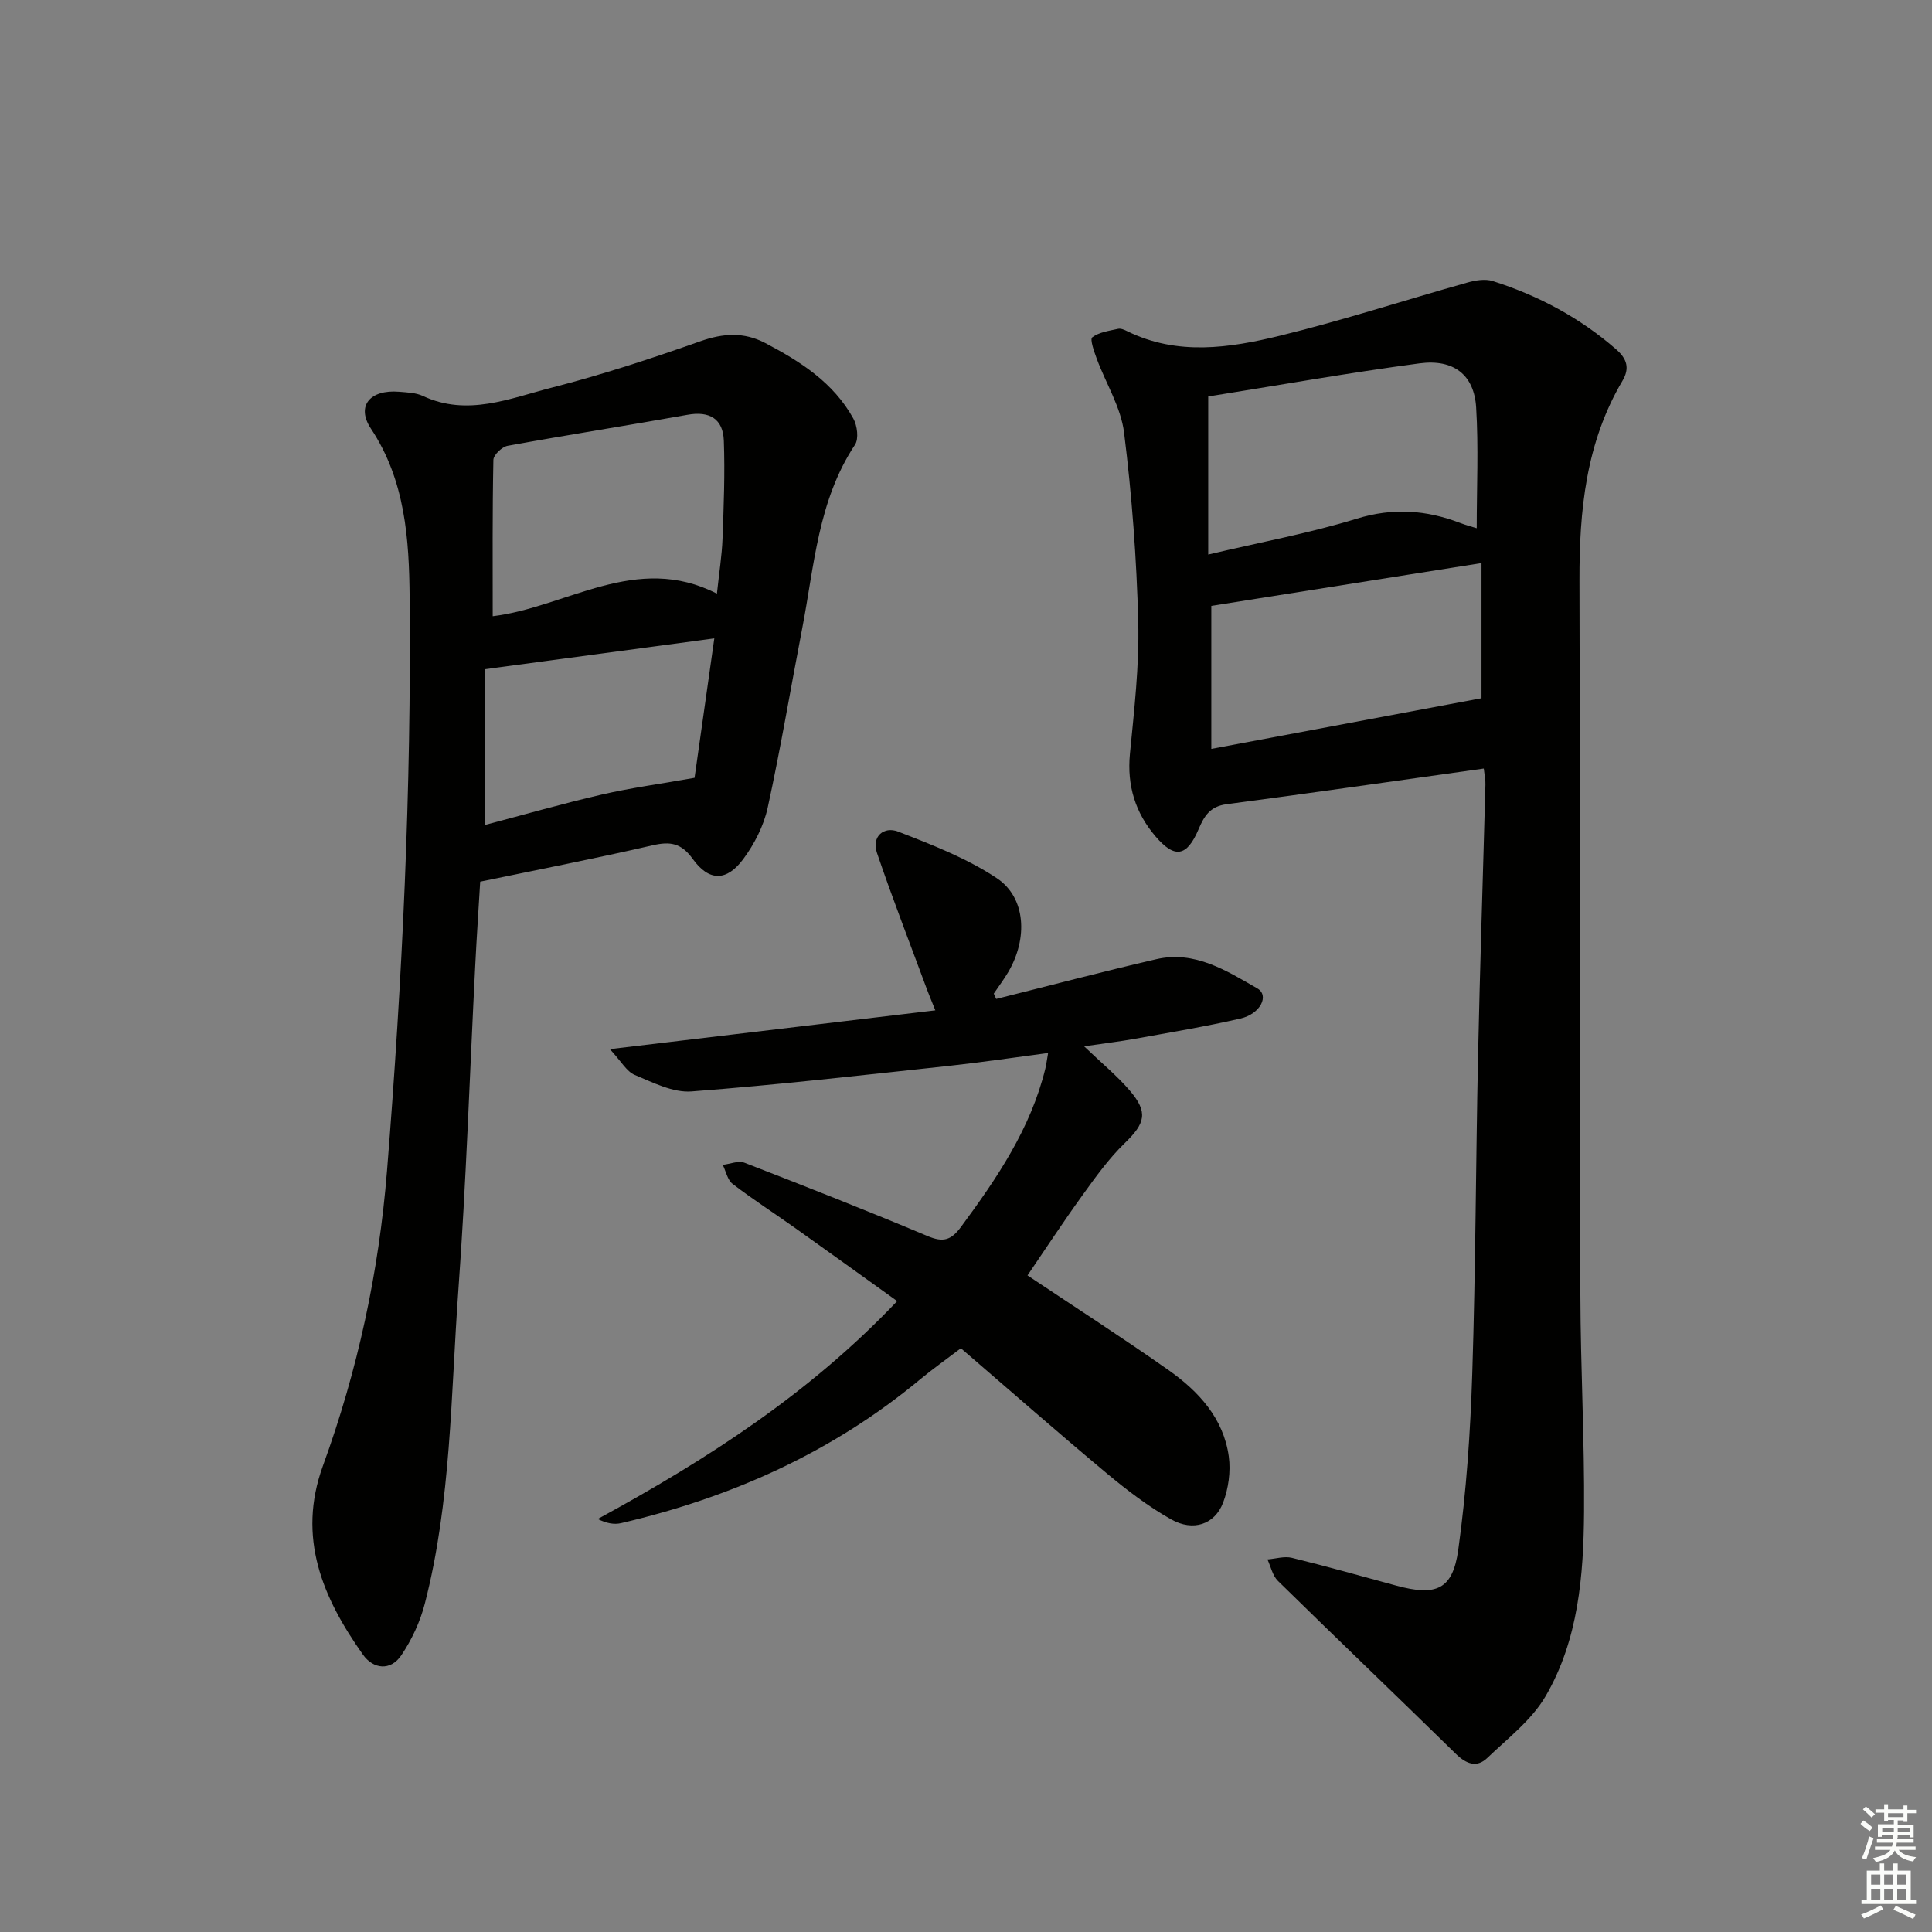 <svg enable-background="new 0 0 400 400" viewBox="0 0 400 400" xmlns="http://www.w3.org/2000/svg"><rect x="0" y="0" width="400" height="400" fill="#808080" stroke="none"/><g fill="#010100"><path d="m307.2 159.12c-18.16 2.54-35.7 5.07-53.28 7.39-3.39.45-4.61 2.44-5.77 5.18-2.43 5.71-4.94 6.12-8.91 1.48-4.18-4.89-5.93-10.52-5.3-17.08.87-9.07 1.95-18.21 1.72-27.29-.33-13.1-1.31-26.22-2.93-39.22-.65-5.25-3.77-10.19-5.66-15.31-.54-1.47-1.45-4.03-.93-4.43 1.42-1.08 3.5-1.34 5.35-1.76.57-.13 1.32.21 1.9.5 10.41 5.11 21.17 3.48 31.64.92 13.03-3.18 25.82-7.36 38.74-10.99 1.68-.47 3.71-.82 5.28-.32 9.45 3 18.06 7.59 25.58 14.16 2.22 1.94 2.82 3.9 1.28 6.5-7.57 12.79-8.94 26.86-8.9 41.35.16 49.31.05 98.62.19 147.93.04 14.97.87 29.95.76 44.92-.1 13.17-1.17 26.46-7.95 38.11-2.88 4.95-7.84 8.74-12.09 12.81-2.17 2.08-4.35 1.25-6.49-.84-12.24-11.99-24.62-23.82-36.85-35.82-1.11-1.09-1.47-2.95-2.17-4.45 1.69-.13 3.5-.71 5.06-.33 7.25 1.77 14.43 3.81 21.63 5.76 8.21 2.23 11.66.86 12.81-7.38 1.69-12.14 2.52-24.44 2.91-36.7.7-21.79.73-43.6 1.19-65.39.4-18.79 1.03-37.57 1.53-56.35.04-.96-.18-1.93-.34-3.35zm-57.05-77.03v32.72c10.9-2.57 21.01-4.43 30.77-7.43 7.47-2.29 14.34-1.8 21.37.88 1.33.51 2.71.87 3.45 1.1 0-8.47.39-16.78-.12-25.02-.42-6.7-4.61-10.05-11.71-9.11-14.74 1.96-29.4 4.57-43.76 6.86zm56.58 34.49c-18.74 2.97-36.98 5.86-55.94 8.86v29.61c18.64-3.5 37.16-6.97 55.94-10.49 0-8.8 0-18.42 0-27.98z"/><path d="m99.42 182.54c-.33 5.53-.73 11.48-1.03 17.43-1.15 22.42-1.87 44.88-3.5 67.27-1.57 21.66-1.46 43.56-6.94 64.79-.96 3.74-2.7 7.46-4.85 10.66-2.24 3.33-5.82 2.9-7.96-.12-8.33-11.77-13.69-24.23-8.28-39.09 7.19-19.75 11.58-40.07 13.27-61.11 3.17-39.5 5.05-79.03 4.68-118.64-.11-12.1-.88-24.23-8.01-34.98-3.12-4.7-.19-8.15 5.86-7.64 1.65.14 3.44.19 4.89.87 9.2 4.3 17.96.51 26.6-1.7 10.43-2.67 20.71-6.04 30.86-9.63 4.74-1.67 9.02-1.93 13.4.36 7.29 3.82 14.17 8.21 18.27 15.66.81 1.47 1.15 4.19.33 5.42-7.66 11.56-8.41 25.02-10.92 38-2.39 12.38-4.46 24.83-7.15 37.14-.82 3.74-2.74 7.5-5.03 10.6-3.45 4.68-7.11 4.7-10.49 0-2.39-3.31-4.66-3.66-8.34-2.81-11.73 2.71-23.58 5.01-35.66 7.52zm2.59-54.96c15.32-1.86 29.71-13.22 46.42-4.67.47-4.45 1.03-7.9 1.16-11.36.25-6.77.52-13.56.27-20.32-.16-4.5-2.94-6.18-7.53-5.35-12.4 2.22-24.84 4.16-37.23 6.42-1.17.21-2.93 1.89-2.95 2.92-.22 10.76-.14 21.54-.14 32.36zm41.79 33.46c1.22-8.59 2.62-18.49 4.09-28.87-16.01 2.15-31.35 4.21-47.56 6.39v32.26c7.99-2.1 16.07-4.42 24.24-6.31 5.97-1.38 12.07-2.2 19.23-3.47z"/><path d="m206.25 206.82c11.05-2.76 22.07-5.67 33.16-8.23 7.95-1.83 14.51 2.37 20.91 6.05 2.52 1.45.66 5.28-3.51 6.24-7.26 1.67-14.62 2.88-21.95 4.21-3.05.55-6.14.91-10.41 1.54 3.67 3.51 6.84 6.1 9.46 9.16 3.87 4.53 3.19 6.78-1.06 10.9-3.3 3.2-6.04 7.03-8.75 10.79-3.98 5.51-7.7 11.2-11.37 16.58 9.94 6.64 19.7 12.92 29.19 19.6 6.23 4.39 11.4 9.97 12.49 17.9.42 3.1-.07 6.64-1.19 9.57-1.73 4.5-6.19 6.01-10.75 3.44-4.74-2.67-9.15-6.05-13.34-9.54-10.08-8.41-19.95-17.08-30.19-25.89-3.02 2.3-5.84 4.29-8.49 6.49-18.15 15.07-39.04 24.4-61.86 29.72-1.45.34-3.05.04-4.83-.86 22.62-12.32 43.86-25.98 61.99-45.11-7.15-5.12-14.07-10.12-21.02-15.06-4.34-3.08-8.82-5.97-13.05-9.2-1.06-.81-1.38-2.61-2.04-3.95 1.51-.17 3.24-.92 4.49-.44 12.69 4.92 25.36 9.9 37.9 15.18 3.23 1.36 4.88.9 6.94-1.9 7.44-10.08 14.42-20.35 17.45-32.75.19-.79.29-1.6.58-3.25-7.07.93-13.71 1.93-20.38 2.65-17.81 1.91-35.61 3.96-53.46 5.31-3.83.29-7.98-1.85-11.75-3.42-1.67-.7-2.76-2.77-5.14-5.34 23.38-2.79 45.06-5.37 67.38-8.03-.76-1.89-1.24-3.02-1.67-4.17-3.5-9.46-7.16-18.86-10.41-28.41-1.17-3.43 1.44-5.56 4.36-4.43 7.03 2.73 14.24 5.52 20.46 9.66 6.03 4.02 6.43 12.48 2.37 19.4-.91 1.55-2 2.99-3.01 4.49.17.36.34.73.5 1.1z"/></g><path d="m385.2 377.6.6-.7c.6.4 1.3.9 1.9 1.5l-.6.7c-.8-.5-1.4-1-1.9-1.5zm.3 7.1c.6-1.4 1.1-2.9 1.5-4.5.3.1.6.3.9.4-.5 1.4-1 2.9-1.5 4.4zm.2-10.1.6-.6c.7.5 1.3 1.1 1.9 1.6l-.7.7c-.6-.6-1.2-1.2-1.8-1.7zm8.4-.8h.8v.9h1.8v.7h-1.8v1.8h-.8v-.3h-1.2v.9h3.3v2.6h-.8v-.4h-2.5c0 .3 0 .6-.1.8h3.4v.7h-3.5c0 .3-.1.6-.1.8h4v.7h-3.5c.7.9 1.9 1.3 3.6 1.5-.2.2-.4.5-.6.9-1.9-.3-3.2-1.1-3.8-2.3-.5 1.1-1.8 2-3.9 2.4-.2-.3-.4-.5-.6-.8 1.9-.4 3.1-.9 3.6-1.7h-3.2v-.7h3.5c.1-.2.1-.5.2-.8h-3.3v-.7h3.4c0-.2 0-.5 0-.8h-2.4v.3h-.8v-2.6h3.3v-.9h-1.2v.3h-.8v-1.8h-1.8v-.7h1.8v-.9h.8v.9h3.2zm-4.4 5.5h2.4c0-.3 0-.6 0-.9h-2.4zm1.2-3.1h3.2v-.8h-3.2zm4.4 2.2h-2.4v.9h2.5v-.9z" fill="#fbfcfa"/><path d="m389.2 385.8h.9v1.5h1.9v-1.5h.9v1.5h2.7v6h1.1v.9h-11.3v-.9h1.1v-6h2.7zm.2 8.7.5.8c-1.2.6-2.5 1.3-4 1.9-.2-.3-.3-.6-.6-.8 1.6-.6 3-1.3 4.1-1.9zm-2-4.3h1.9v-2.1h-1.9zm0 3.1h1.9v-2.2h-1.9zm2.7-3.1h1.9v-2.1h-1.9zm0 3.1h1.9v-2.2h-1.9zm2.4 1.3c1.4.6 2.7 1.2 4.1 1.8l-.5.9c-1.5-.7-2.8-1.4-4.1-1.9zm2.2-6.5h-1.9v2.1h1.9zm-1.9 5.2h1.9v-2.2h-1.9z" fill="#fbfcfa"/></svg>